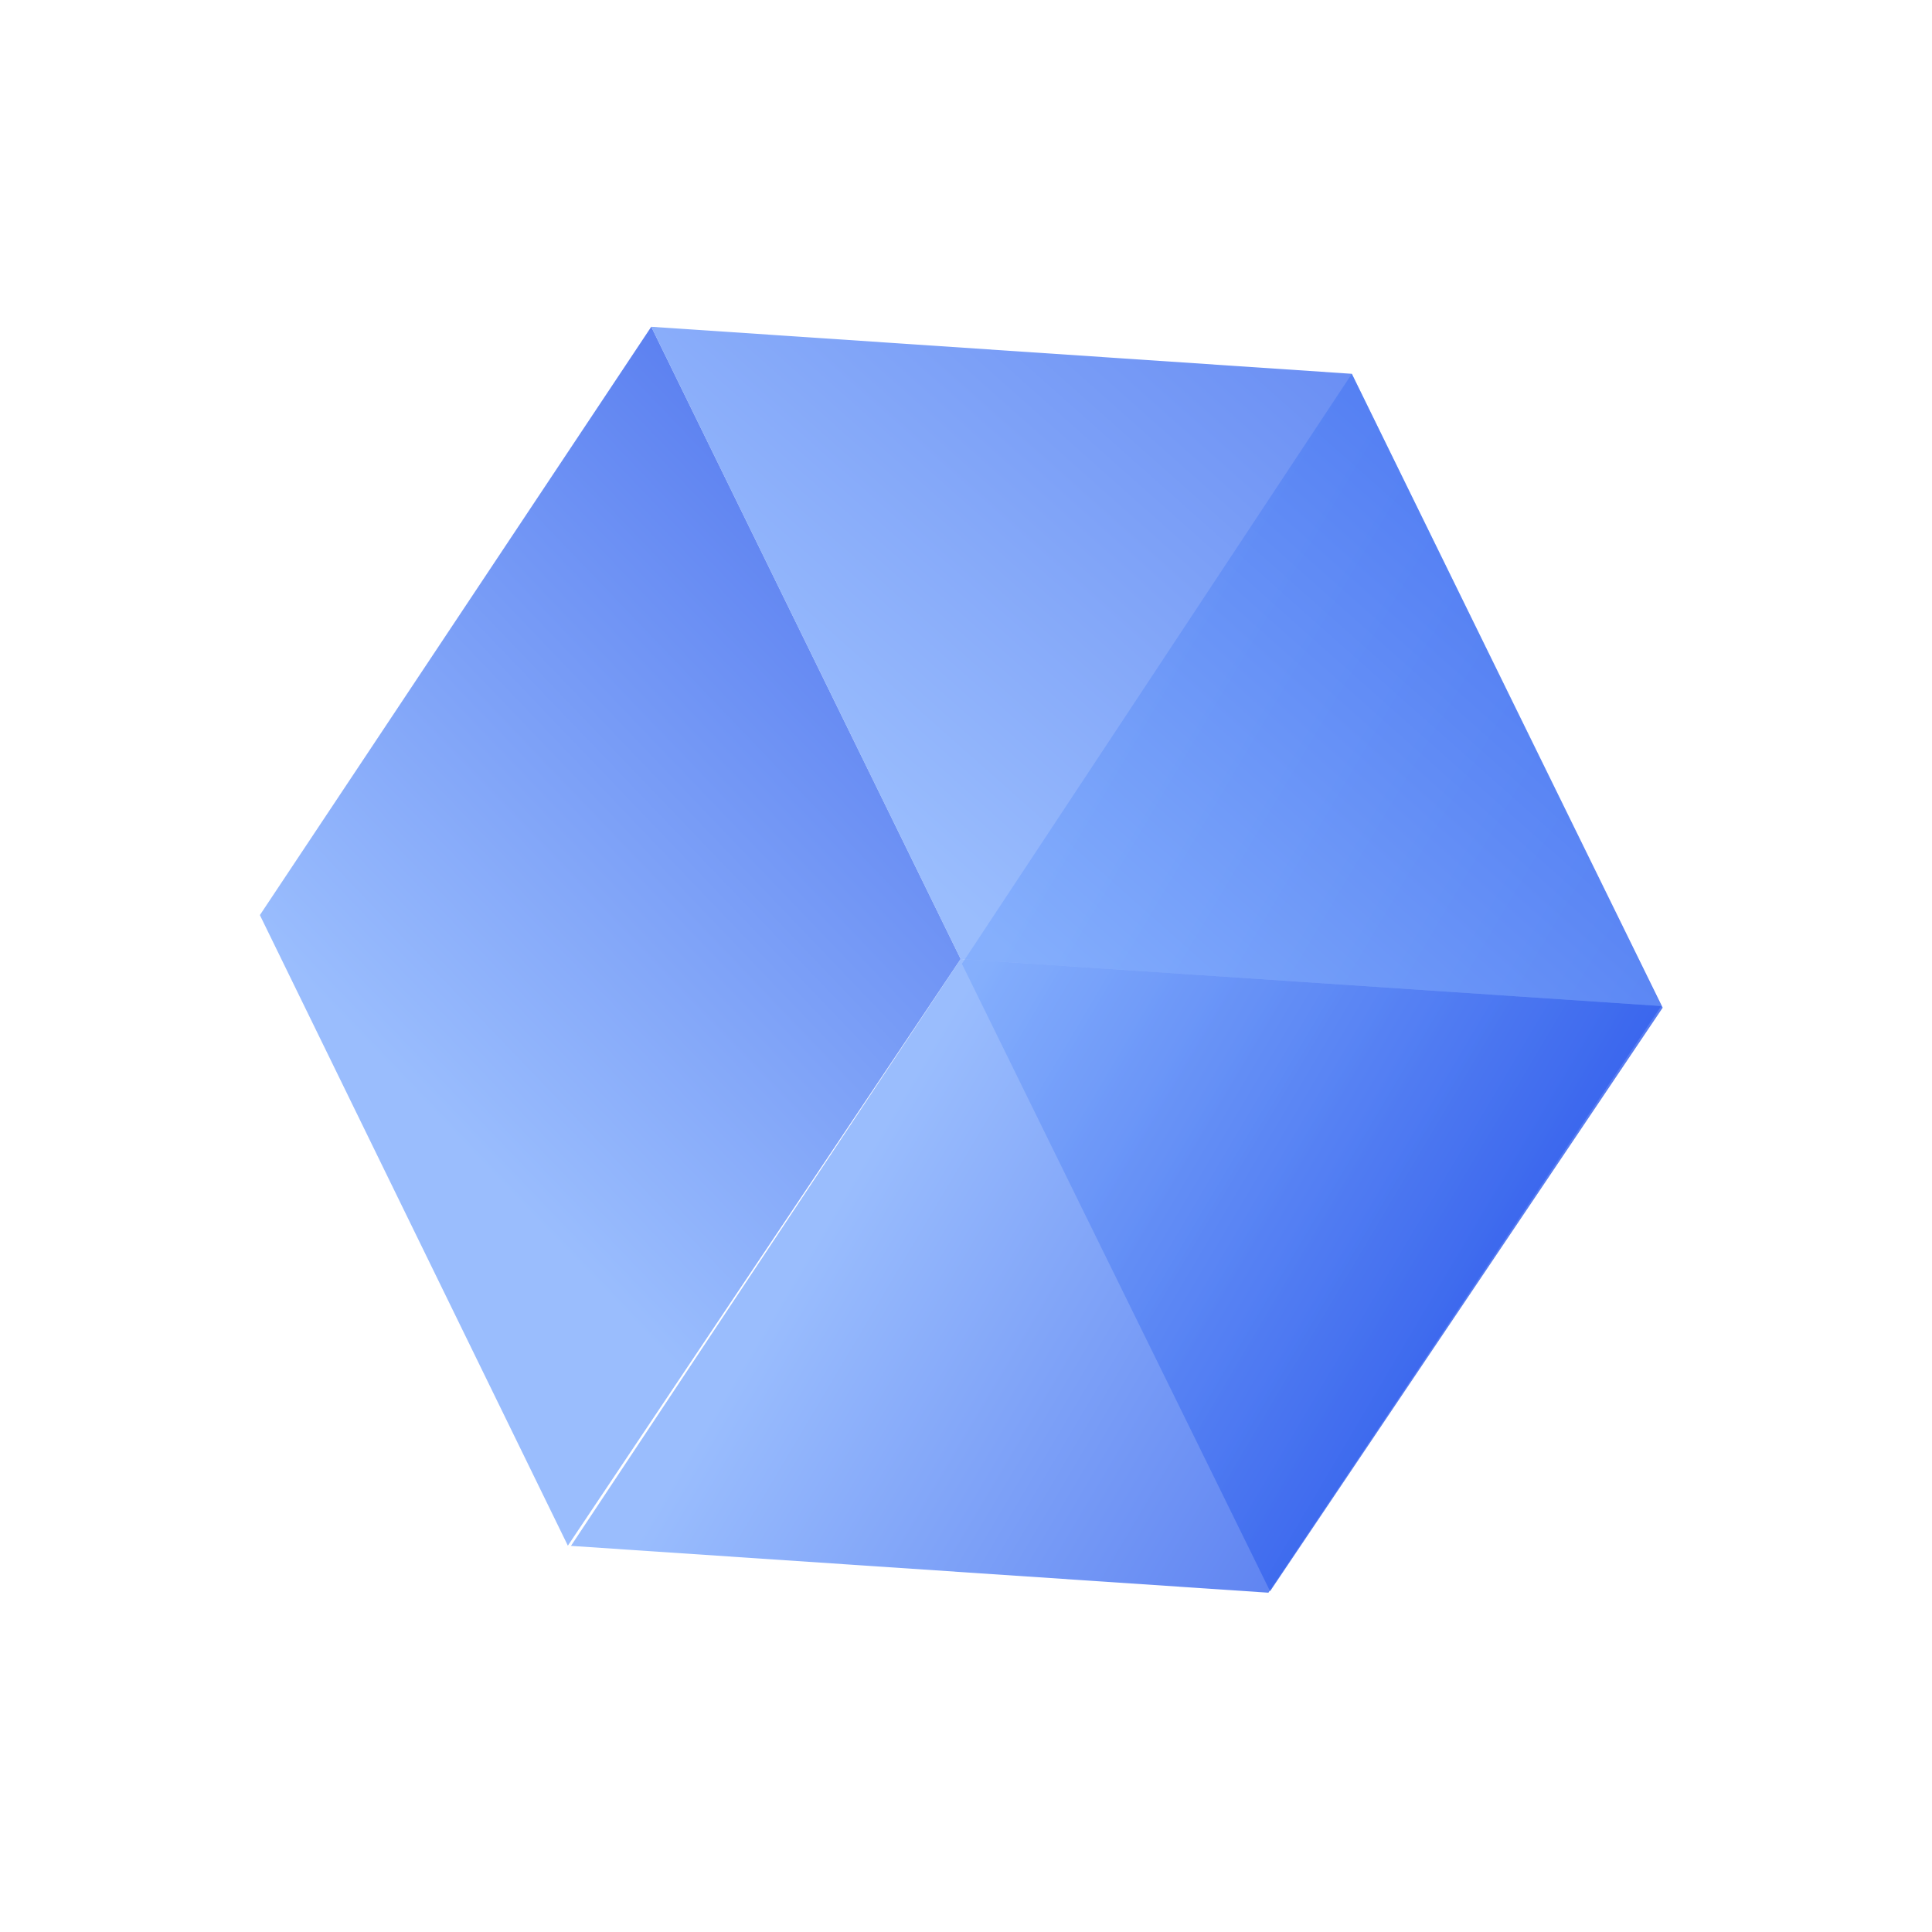 <svg width="146" height="146" viewBox="0 0 146 146" fill="none" xmlns="http://www.w3.org/2000/svg">
<path opacity="0.8" d="M72.597 72.472L42.913 116.805L19.639 69.153L49.214 24.694L72.597 72.472Z" fill="url(#paint0_linear_231_6110)"/>
<path opacity="0.8" d="M125.648 76.151L95.98 120.25L72.69 72.833L102.155 28.248L125.648 76.151Z" fill="url(#paint1_linear_231_6110)"/>
<path opacity="0.8" d="M125.538 76.025L95.853 120.359L43.147 116.821L72.596 72.471L125.538 76.025Z" fill="url(#paint2_linear_231_6110)"/>
<path opacity="0.8" d="M125.539 76.026L102.156 28.248L49.214 24.694L72.597 72.472L125.539 76.026Z" fill="url(#paint3_linear_231_6110)"/>
<defs>
<linearGradient id="paint0_linear_231_6110" x1="73.19" y1="44.679" x2="32.108" y2="84.039" gradientUnits="userSpaceOnUse">
<stop stop-color="#2F5DEC"/>
<stop offset="1" stop-color="#81ADFD"/>
</linearGradient>
<linearGradient id="paint1_linear_231_6110" x1="104.091" y1="110.705" x2="62.068" y2="85.944" gradientUnits="userSpaceOnUse">
<stop stop-color="#2F5DEC"/>
<stop offset="1" stop-color="#81ADFD"/>
</linearGradient>
<linearGradient id="paint2_linear_231_6110" x1="137.895" y1="60.239" x2="95.966" y2="35.339" gradientUnits="userSpaceOnUse">
<stop stop-color="#2F5DEC"/>
<stop offset="1" stop-color="#81ADFD"/>
</linearGradient>
<linearGradient id="paint3_linear_231_6110" x1="117.362" y1="16.559" x2="71.438" y2="68.295" gradientUnits="userSpaceOnUse">
<stop stop-color="#2F5DEC"/>
<stop offset="1" stop-color="#81ADFD"/>
</linearGradient>
</defs>
</svg>
